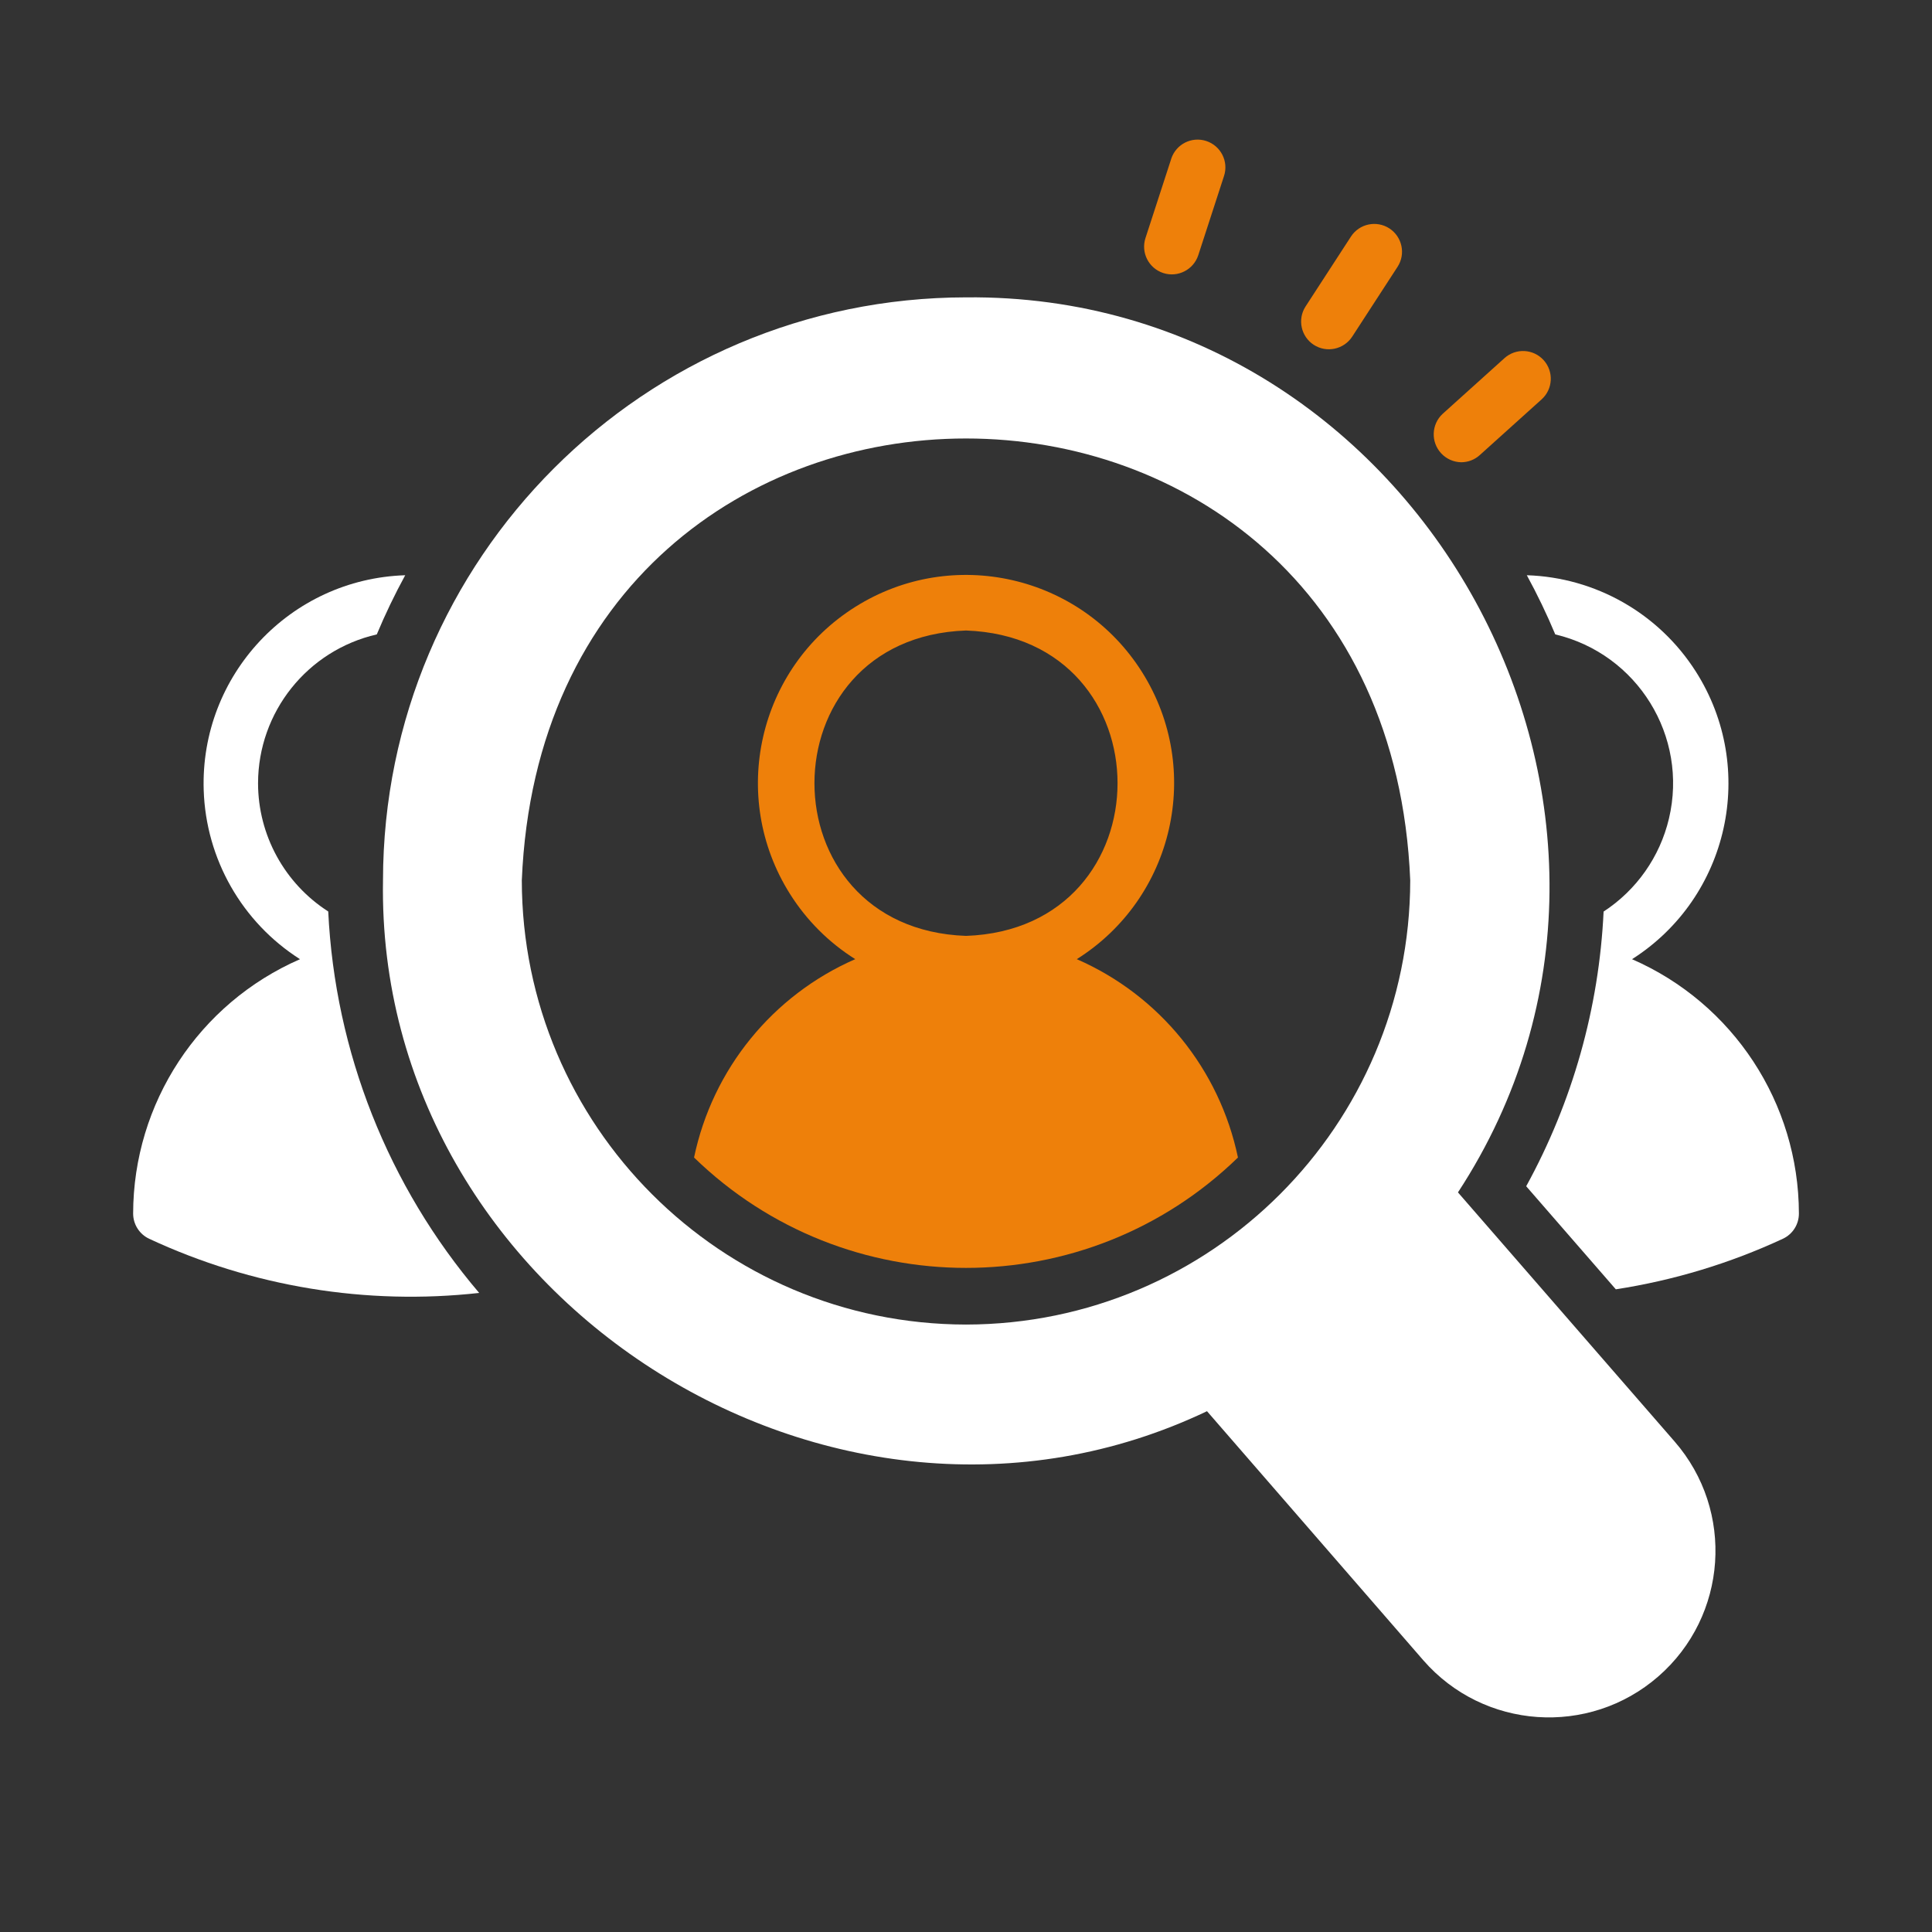 <?xml version="1.0" encoding="UTF-8"?>
<svg xmlns="http://www.w3.org/2000/svg" id="Calque_1" version="1.1" viewBox="0 0 46 46">
  <rect x="0" y="0" width="46" height="46" fill="#333333" stroke="none"/>
  <path d="M38.858,22.838c2.311-1.472,2.99-4.539,1.518-6.85-.88-1.382-2.386-2.24-4.023-2.292.25.458.476.928.677,1.409,1.958.463,3.171,2.426,2.707,4.385-.215.91-.773,1.703-1.556,2.214-.108,2.292-.739,4.529-1.843,6.54l2.134,2.454c1.375-.212,2.714-.617,3.976-1.203.234-.108.384-.343.383-.602-.004-2.628-1.564-5.005-3.973-6.055h0Z" fill="#fff"></path>
  <path d="M6.144,18.647c.003-1.695,1.175-3.163,2.827-3.542.201-.481.427-.951.677-1.409-2.738.088-4.886,2.38-4.798,5.118.053,1.638.911,3.144,2.293,4.024-2.409,1.05-3.969,3.427-3.973,6.055,0,.258.149.493.383.602,2.451,1.142,5.169,1.588,7.856,1.289-2.169-2.547-3.433-5.741-3.594-9.082-1.04-.668-1.67-1.818-1.671-3.054Z" fill="#fff"></path>
  <path d="M25.638,22.837c2.316-1.457,3.013-4.515,1.556-6.831-1.457-2.316-4.515-3.013-6.831-1.556s-3.013,4.515-1.556,6.831c.395.629.927,1.161,1.556,1.556-1.969.86-3.399,2.62-3.838,4.723,3.606,3.504,9.345,3.504,12.95,0-.439-2.103-1.869-3.864-3.838-4.723h0ZM23,22.283c-4.812-.171-4.81-7.101,0-7.271,4.812.171,4.81,7.101,0,7.271Z" fill="#ee800a"></path>
  <path d="M34.713,28.391c5.895-9.007-.883-21.42-11.713-21.311-7.663.008-13.873,6.218-13.881,13.881-.169,9.913,10.707,16.885,19.619,12.639l5.149,5.929c1.438,1.652,3.944,1.825,5.596.387s1.825-3.944.387-5.596h0l-5.156-5.929ZM23,31.537c-5.838-.008-10.569-4.738-10.576-10.576.583-14.03,20.571-14.026,21.153,0-.008,5.838-4.738,10.568-10.576,10.576Z" fill="#fff"></path>
  <path d="M31.28,8.21c.306.198.715.111.915-.194l1.08-1.663c.199-.306.111-.716-.195-.915-.306-.198-.715-.112-.914.194l-1.08,1.663c-.199.306-.112.716.194.915Z" fill="#ee800a"></path>
  <path d="M27.697,6.501c.347.112.719-.078.833-.424l.613-1.886c.114-.347-.076-.72-.423-.834-.347-.114-.72.076-.834.423,0,0,0,.001,0,.002l-.613,1.886c-.113.347.077.72.424.833h0Z" fill="#ee800a"></path>
  <path d="M34.79,11.006c.163,0,.321-.06.442-.17l1.473-1.327c.271-.244.293-.662.049-.933-.244-.271-.662-.293-.933-.049l-1.473,1.327c-.269.25-.284.671-.034.94.123.132.295.209.476.212Z" fill="#ee800a"></path>
</svg>
